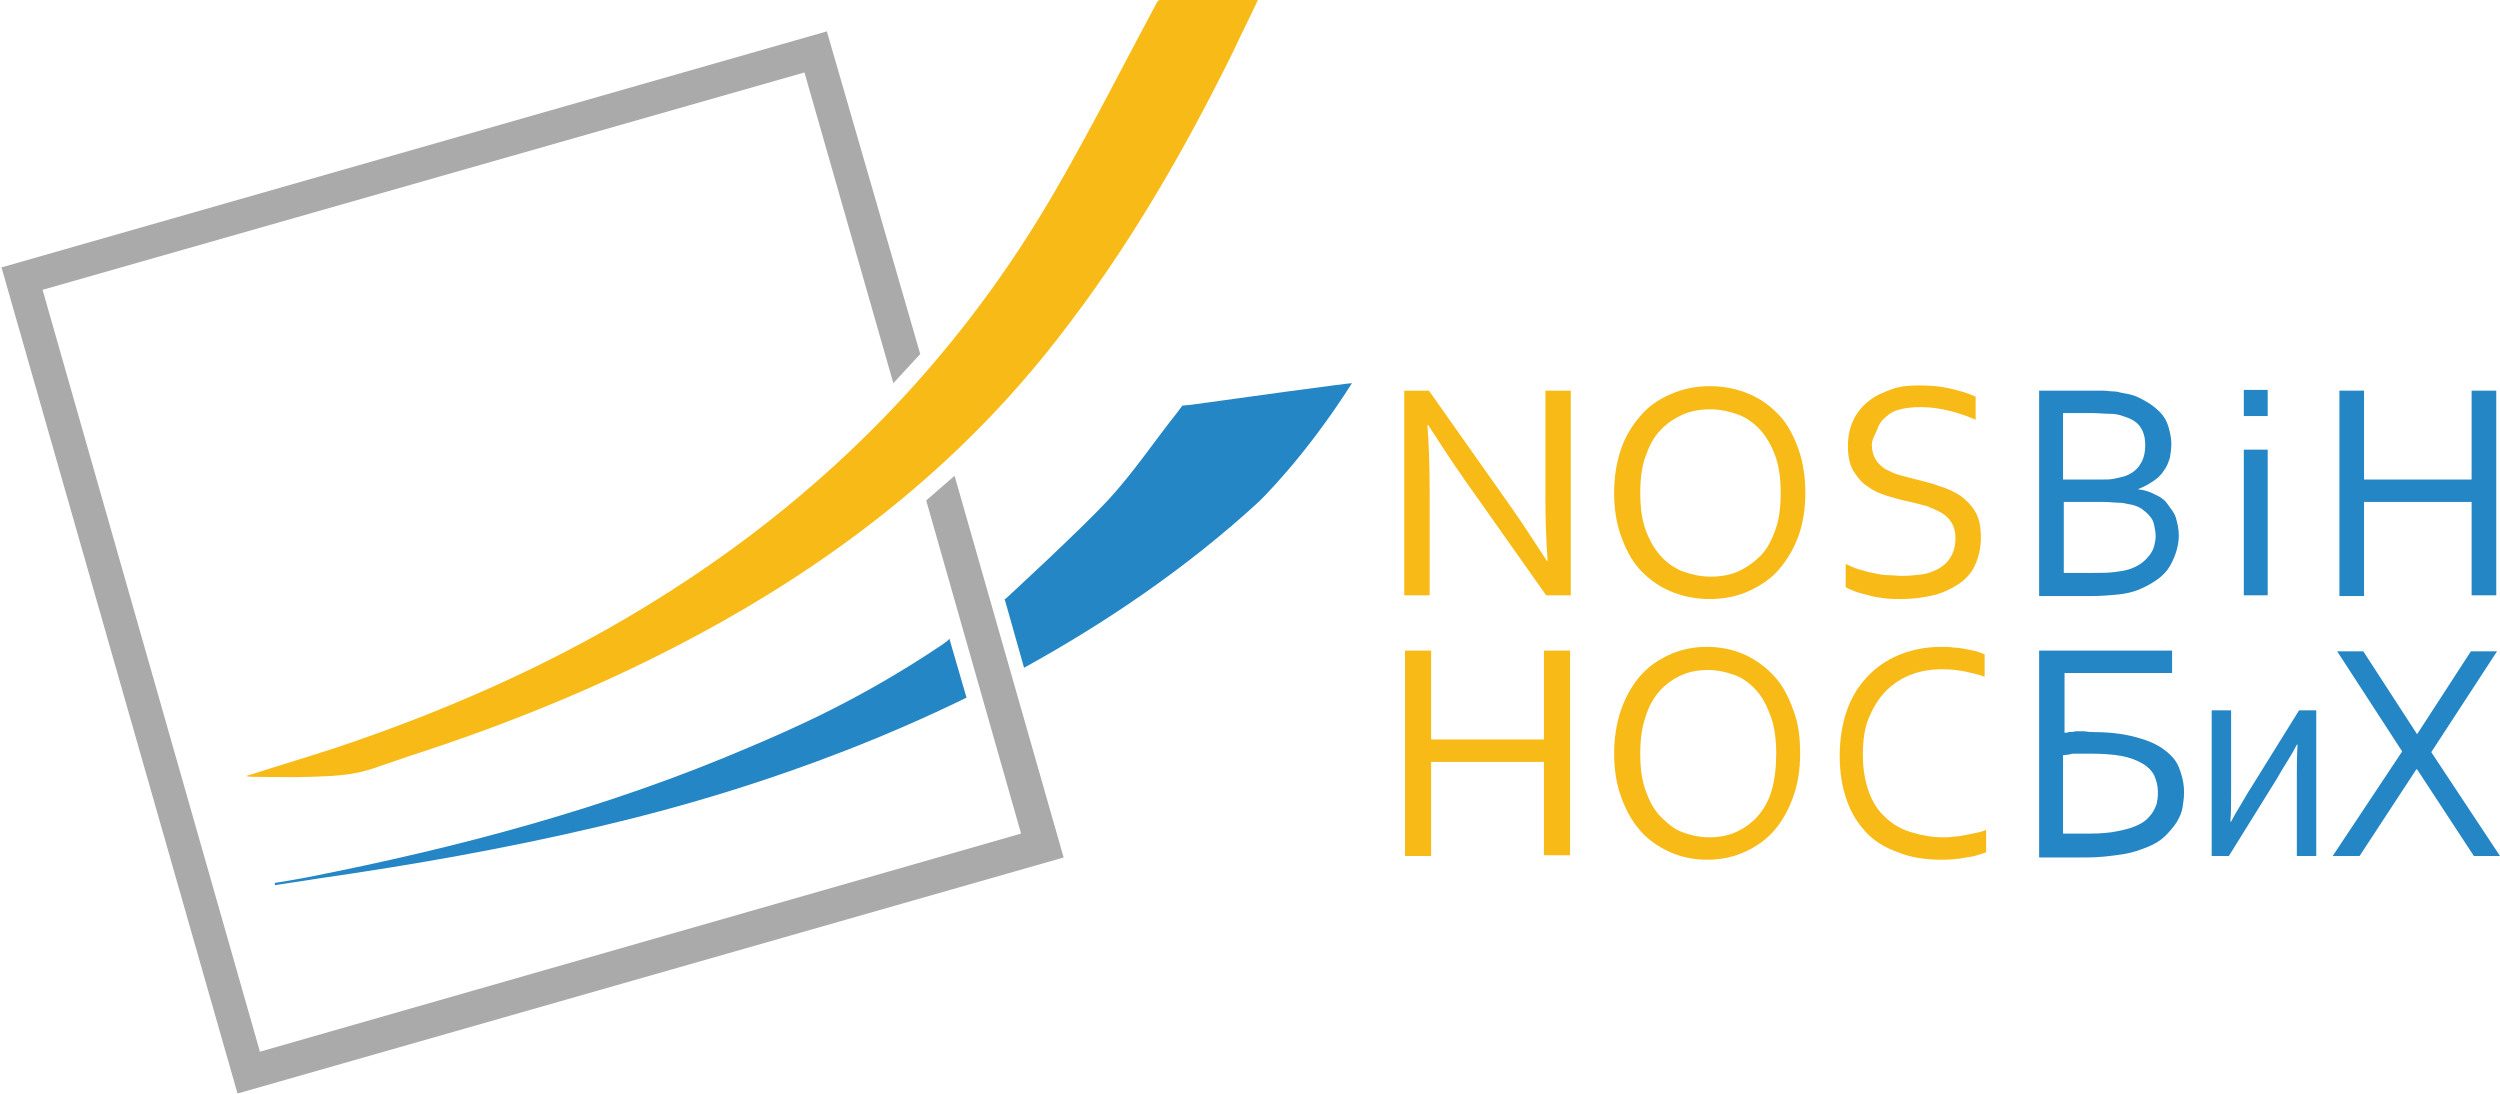 <?xml version="1.0" encoding="utf-8"?>
<!-- Generator: Adobe Illustrator 23.0.2, SVG Export Plug-In . SVG Version: 6.00 Build 0)  -->
<svg version="1.1" id="nosbihlogo" xmlns="http://www.w3.org/2000/svg" xmlns:xlink="http://www.w3.org/1999/xlink" x="0px" y="0px"
	 viewBox="0 0 334.7 146.4" style="enable-background:new 0 0 334.7 146.4;" xml:space="preserve">
<style type="text/css">
	.st0{fill:#2486C4;}
	.st1{fill:#F7BA16;}
	.st2{fill:#AAAAAB;}
</style>
<g id="letters_1_">
	<path id="H-lat" class="st0" d="M316.5,64.2h14.4V52.3h3.3v27.4h-3.3V67.2h-14.4v12.6h-3.3V52.3h3.3V64.2z"/>
	<path id="I-lat" class="st0" d="M300.4,55.7v-3.5h3.2v3.5H300.4z M300.4,79.7V60.2h3.2v19.5H300.4z"/>
	<path id="B-lat" class="st0" d="M286.2,65.5c0.8,0.1,1.6,0.3,2.3,0.7c0.7,0.3,1.3,0.7,1.7,1.3s0.9,1.1,1.1,1.8s0.4,1.5,0.4,2.4
		c0,0.6-0.1,1.3-0.3,2c-0.2,0.7-0.5,1.4-0.9,2.1s-1,1.3-1.7,1.8s-1.6,1-2.6,1.4c-0.8,0.3-1.7,0.5-2.7,0.6s-2.2,0.2-3.5,0.2h-7V52.3
		h6.8c0.6,0,1.2,0,1.7,0s1,0.1,1.4,0.1s0.8,0.1,1.2,0.2c0.4,0.1,0.7,0.1,1,0.2c0.9,0.2,1.6,0.6,2.3,1c0.7,0.4,1.3,0.9,1.8,1.4
		s0.9,1.2,1.1,1.9s0.4,1.5,0.4,2.3c0,0.7-0.1,1.3-0.2,1.9c-0.2,0.6-0.4,1.2-0.8,1.7c-0.3,0.5-0.8,1-1.4,1.4
		C287.7,64.8,287,65.2,286.2,65.5L286.2,65.5z M281.3,64.2c0.7,0,1.2,0,1.7-0.1s0.9-0.2,1.3-0.3c1-0.3,1.8-0.9,2.2-1.6
		c0.5-0.7,0.7-1.6,0.7-2.6c0-1-0.2-1.8-0.7-2.5s-1.3-1.1-2.3-1.4c-0.5-0.2-1.1-0.3-1.8-0.3s-1.5-0.1-2.4-0.1h-3.8v8.9H281.3z
		 M276.3,67.2v9.5h4c1,0,1.8,0,2.7-0.1c0.8-0.1,1.5-0.2,2.1-0.4c0.6-0.2,1.2-0.5,1.6-0.8s0.8-0.7,1.1-1.1c0.3-0.4,0.5-0.8,0.6-1.2
		c0.1-0.4,0.2-0.9,0.2-1.3c0-0.5-0.1-1-0.2-1.5s-0.3-0.9-0.6-1.2c-0.3-0.4-0.7-0.7-1.1-1c-0.5-0.3-1-0.5-1.7-0.6
		c-0.4-0.1-0.9-0.2-1.4-0.2c-0.5,0-1.2-0.1-2-0.1H276.3z"/>
	<path id="S-lat" class="st1" d="M250.6,59.5c0,0.8,0.2,1.5,0.5,2s0.8,1,1.3,1.3c0.6,0.3,1.2,0.6,1.9,0.8c0.7,0.2,1.5,0.4,2.3,0.6
		c1.1,0.3,2.1,0.5,3.1,0.9c1,0.3,1.9,0.7,2.8,1.3c0.8,0.6,1.5,1.3,2,2.2c0.5,0.9,0.7,2,0.7,3.4c0,1.4-0.3,2.6-0.8,3.7
		s-1.3,1.9-2.2,2.5s-2.1,1.2-3.4,1.5s-2.7,0.5-4.3,0.5c-0.7,0-1.4,0-2.2-0.1s-1.5-0.2-2.1-0.4c-0.7-0.2-1.3-0.3-1.8-0.5
		s-1-0.4-1.3-0.6v-3.1c0.5,0.2,1,0.5,1.7,0.7s1.3,0.4,1.9,0.5s1.3,0.3,2,0.3s1.3,0.1,1.9,0.1c1,0,1.9-0.1,2.7-0.2s1.6-0.4,2.3-0.8
		c0.7-0.4,1.2-0.9,1.6-1.6s0.6-1.5,0.6-2.5c0-0.8-0.2-1.5-0.5-2c-0.3-0.5-0.8-1-1.3-1.3s-1.2-0.6-1.9-0.9c-0.7-0.2-1.5-0.4-2.3-0.6
		c-1.1-0.2-2.1-0.5-3.1-0.8s-1.9-0.7-2.7-1.3c-0.8-0.5-1.4-1.3-1.9-2.1c-0.5-0.9-0.7-2-0.7-3.3c0-1.4,0.3-2.6,0.8-3.6
		c0.5-1,1.2-1.8,2.1-2.5s1.9-1.1,3-1.5s2.3-0.5,3.6-0.5c1.5,0,2.8,0.1,4.1,0.4c1.3,0.3,2.4,0.6,3.5,1.1v3.1
		c-1.1-0.5-2.3-0.9-3.5-1.2c-1.2-0.3-2.5-0.5-3.9-0.5c-1,0-1.9,0.1-2.7,0.3s-1.4,0.5-1.9,1c-0.5,0.4-0.9,0.9-1.1,1.5
		S250.6,58.8,250.6,59.5z"/>
	<path id="O-lat" class="st1" d="M241.7,66c0,2.1-0.3,4-0.9,5.7c-0.6,1.7-1.5,3.2-2.6,4.5s-2.5,2.2-4,2.9s-3.3,1.1-5.3,1.1
		c-2,0-3.8-0.4-5.4-1.1s-2.9-1.7-4-2.9s-1.9-2.8-2.5-4.5c-0.6-1.7-0.9-3.6-0.9-5.7c0-2.1,0.3-4,0.9-5.8s1.5-3.2,2.6-4.5
		s2.4-2.2,4-2.9s3.3-1.1,5.3-1.1c2,0,3.8,0.4,5.4,1.1s2.9,1.7,4,2.9s1.9,2.8,2.5,4.5S241.7,63.9,241.7,66z M238.4,66
		c0-1.8-0.2-3.5-0.7-4.9c-0.5-1.4-1.2-2.6-2-3.5s-1.9-1.7-3-2.1s-2.4-0.7-3.7-0.7c-1.3,0-2.6,0.2-3.7,0.7s-2.2,1.2-3,2.1
		c-0.9,0.9-1.5,2.1-2,3.5c-0.5,1.4-0.7,3-0.7,4.9s0.2,3.5,0.7,4.9c0.5,1.4,1.2,2.6,2,3.5c0.8,0.9,1.9,1.7,3,2.1s2.4,0.7,3.7,0.7
		c1.3,0,2.6-0.2,3.7-0.7s2.1-1.2,3-2.1s1.5-2.1,2-3.5C238.2,69.5,238.4,67.9,238.4,66z"/>
	<path id="N-lat" class="st1" d="M202.1,67.6c1.7,2.4,3.3,4.9,5,7.5h0.1c-0.2-2.7-0.3-5.4-0.3-8.2V52.3h3.4v27.4h-3.3l-10.8-15.3
		c-1.9-2.7-3.5-5.2-5-7.5h-0.1c0.2,2.5,0.3,5.4,0.3,8.8v14H188V52.3h3.3L202.1,67.6z"/>
	<path id="H-cyr" class="st0" d="M323.6,98.3l7.2-11.1h3.5l-8.8,13.5l9.2,13.9h-3.5l-7.6-11.6h-0.1l-7.6,11.6h-3.6l9.3-14l-8.7-13.4
		h3.5L323.6,98.3L323.6,98.3z"/>
	<path id="I-cyr" class="st0" d="M298.4,114.6h-2.3V95.1h2.6v10.7c0,1.9,0,3.3-0.1,4.2h0.1c0.3-0.6,0.7-1.3,1.2-2.1
		c0.5-0.8,0.9-1.6,1.5-2.5l6.4-10.3h2.3v19.5h-2.6v-10.7c0-1.5,0-2.9,0.1-4.2h-0.1c-0.3,0.6-0.7,1.3-1.2,2.1s-1,1.6-1.5,2.5
		L298.4,114.6z"/>
	<path id="B-cyr" class="st0" d="M279.9,98c2.2,0,4.1,0.2,5.7,0.6s2.9,0.9,3.9,1.6s1.8,1.5,2.2,2.5s0.7,2.1,0.7,3.4
		c0,0.7-0.1,1.3-0.2,2c-0.1,0.7-0.4,1.3-0.8,2c-0.4,0.6-0.9,1.2-1.5,1.8c-0.6,0.6-1.4,1.1-2.4,1.5s-2.1,0.8-3.5,1s-2.9,0.4-4.7,0.4
		H273V87.1h17.8v3h-14.4v8c0.2,0,0.4,0,0.6-0.1c0.3,0,0.6,0,0.9-0.1c0.3,0,0.7,0,1,0S279.6,98,279.9,98z M276.3,111.6h3.5
		c1.4,0,2.6-0.1,3.6-0.3c1-0.2,1.8-0.4,2.5-0.7c0.7-0.3,1.2-0.6,1.6-1s0.7-0.8,0.9-1.2c0.2-0.4,0.4-0.8,0.4-1.2
		c0.1-0.4,0.1-0.8,0.1-1.2c0-0.8-0.2-1.5-0.5-2.2c-0.3-0.6-0.9-1.2-1.6-1.6c-0.7-0.4-1.7-0.8-2.8-1c-1.2-0.2-2.5-0.3-4.2-0.3
		c-0.5,0-0.9,0-1.2,0c-0.3,0-0.6,0-0.8,0c-0.2,0-0.5,0-0.7,0.1c-0.2,0-0.5,0.1-0.9,0.1V111.6z"/>
	<path id="S-cyr" class="st1" d="M260.1,89.6c-1.5,0-2.9,0.2-4.2,0.7c-1.3,0.5-2.4,1.2-3.4,2.2c-1,1-1.7,2.2-2.3,3.6
		c-0.6,1.4-0.8,3.1-0.8,5c0,1.9,0.3,3.5,0.8,4.9c0.5,1.4,1.2,2.5,2.2,3.4c0.9,0.9,2.1,1.6,3.4,2s2.8,0.7,4.4,0.7
		c0.4,0,0.9,0,1.4-0.1c0.5,0,1-0.1,1.5-0.2c0.5-0.1,1-0.2,1.5-0.3c0.5-0.1,0.9-0.2,1.3-0.4v3c-0.8,0.3-1.7,0.6-2.7,0.7
		c-1,0.2-2.1,0.3-3.2,0.3c-2.2,0-4.2-0.3-5.9-1c-1.7-0.6-3.2-1.5-4.3-2.7s-2-2.6-2.6-4.4c-0.6-1.7-0.9-3.7-0.9-5.8
		c0-2.1,0.3-4.1,0.9-5.9s1.5-3.3,2.7-4.6s2.6-2.3,4.3-3c1.7-0.7,3.6-1.1,5.7-1.1c0.6,0,1.1,0,1.7,0.1c0.5,0,1.1,0.1,1.6,0.2
		c0.5,0.1,1,0.2,1.4,0.3c0.4,0.1,0.8,0.3,1.1,0.4v3c-0.8-0.3-1.7-0.5-2.6-0.7C262,89.7,261.1,89.6,260.1,89.6z"/>
	<path id="O-cyr" class="st1" d="M241,100.9c0,2.1-0.3,4-0.9,5.7c-0.6,1.7-1.4,3.2-2.5,4.5c-1.1,1.3-2.4,2.2-3.9,2.9
		c-1.5,0.7-3.2,1.1-5.1,1.1c-2,0-3.7-0.4-5.2-1.1c-1.5-0.7-2.9-1.7-3.9-2.9c-1.1-1.3-1.9-2.8-2.5-4.5s-0.9-3.6-0.9-5.7
		c0-2.1,0.3-4,0.9-5.8c0.6-1.7,1.4-3.2,2.5-4.5c1.1-1.3,2.4-2.2,3.9-2.9c1.5-0.7,3.2-1.1,5.1-1.1c1.9,0,3.7,0.4,5.2,1.1
		c1.5,0.7,2.8,1.7,3.9,2.9s1.9,2.8,2.5,4.5C240.8,96.9,241,98.8,241,100.9z M237.8,100.9c0-1.8-0.2-3.5-0.7-4.9s-1.1-2.6-1.9-3.5
		s-1.8-1.7-2.9-2.1s-2.3-0.7-3.6-0.7s-2.5,0.2-3.6,0.7s-2.1,1.2-2.9,2.1s-1.5,2.1-1.9,3.5c-0.5,1.4-0.7,3-0.7,4.9s0.2,3.5,0.7,4.9
		s1.1,2.6,2,3.5s1.8,1.7,2.9,2.1s2.3,0.7,3.6,0.7c1.3,0,2.5-0.2,3.6-0.7s2.1-1.2,2.9-2.1s1.5-2.1,1.9-3.5S237.8,102.7,237.8,100.9z"
		/>
	<path id="N-cyr" class="st1" d="M191.6,99h15.1V87.1h3.5v27.4h-3.5V102h-15.1v12.6h-3.5V87.1h3.5V99z"/>
</g>
<g id="logo">
	<path class="st1" d="M168.4,0c-1.1,2.4-2.2,4.5-3.2,6.7c-6.7,13.6-14.2,26.6-23.5,38.5c-12.3,15.9-27.6,28.2-45,38
		c-12.8,7.2-26.3,12.9-40.3,17.5c-2.2,0.7-4.4,1.5-6.5,2.2c-2.7,0.9-5.2,1-8.2,1.1c-2.7,0.1-5.4,0-8.1,0c-0.9-0.1-0.7-0.1,0-0.3
		c3.7-1.2,7.4-2.3,11.1-3.5c16.8-5.6,32.9-12.9,47.7-22.8c20.3-13.5,36.7-30.8,48.9-51.9c4.8-8.3,9.1-16.8,13.6-25.2
		c0.1-0.2,0.3-0.3,0.4-0.3C159.4,0,163.8,0,168.4,0z"/>
	<path class="st2" d="M124,67l12.7,44.6L34.8,140.8L5.7,38.8L107.7,9.7l11.9,41.6c1.2-1.3,2.4-2.6,3.6-3.9L110.7,4.2L0.2,35.8
		l31.6,110.6l110.6-31.6l-14.6-51.1C126.5,64.8,125.3,65.9,124,67z"/>
	<path class="st0" d="M126.3,86.2c-11.1,7.5-20.5,11.5-25.9,13.8c-19.1,8.2-39.1,13.5-59.5,17.5c0,0-2.7,0.5-4.1,0.7
		c0,0.1,0,0.2,0,0.3c1.3-0.2,4-0.6,4-0.6c0.6-0.1,1.3-0.2,1.9-0.3c12.5-1.8,25-4,37.3-6.9c6.7-1.6,27.1-6.4,49.4-17.3l-2.3-7.9
		C127,85.7,126.6,86,126.3,86.2z"/>
	<path class="st0" d="M159.4,54.2L159.4,54.2l-1.1,0.1l-0.6,0.8c-3.1,3.9-5.9,8.1-9.3,11.8c-3.8,4.1-13.7,13.2-13.7,13.2
		c0,0-0.1,0.1-0.2,0.1l2.6,9.2c10.7-5.9,21.6-13.2,31.4-22.2c0,0,6.1-5.8,12.5-15.9C180.4,51.3,166.5,53.2,159.4,54.2z"/>
</g>
</svg>
